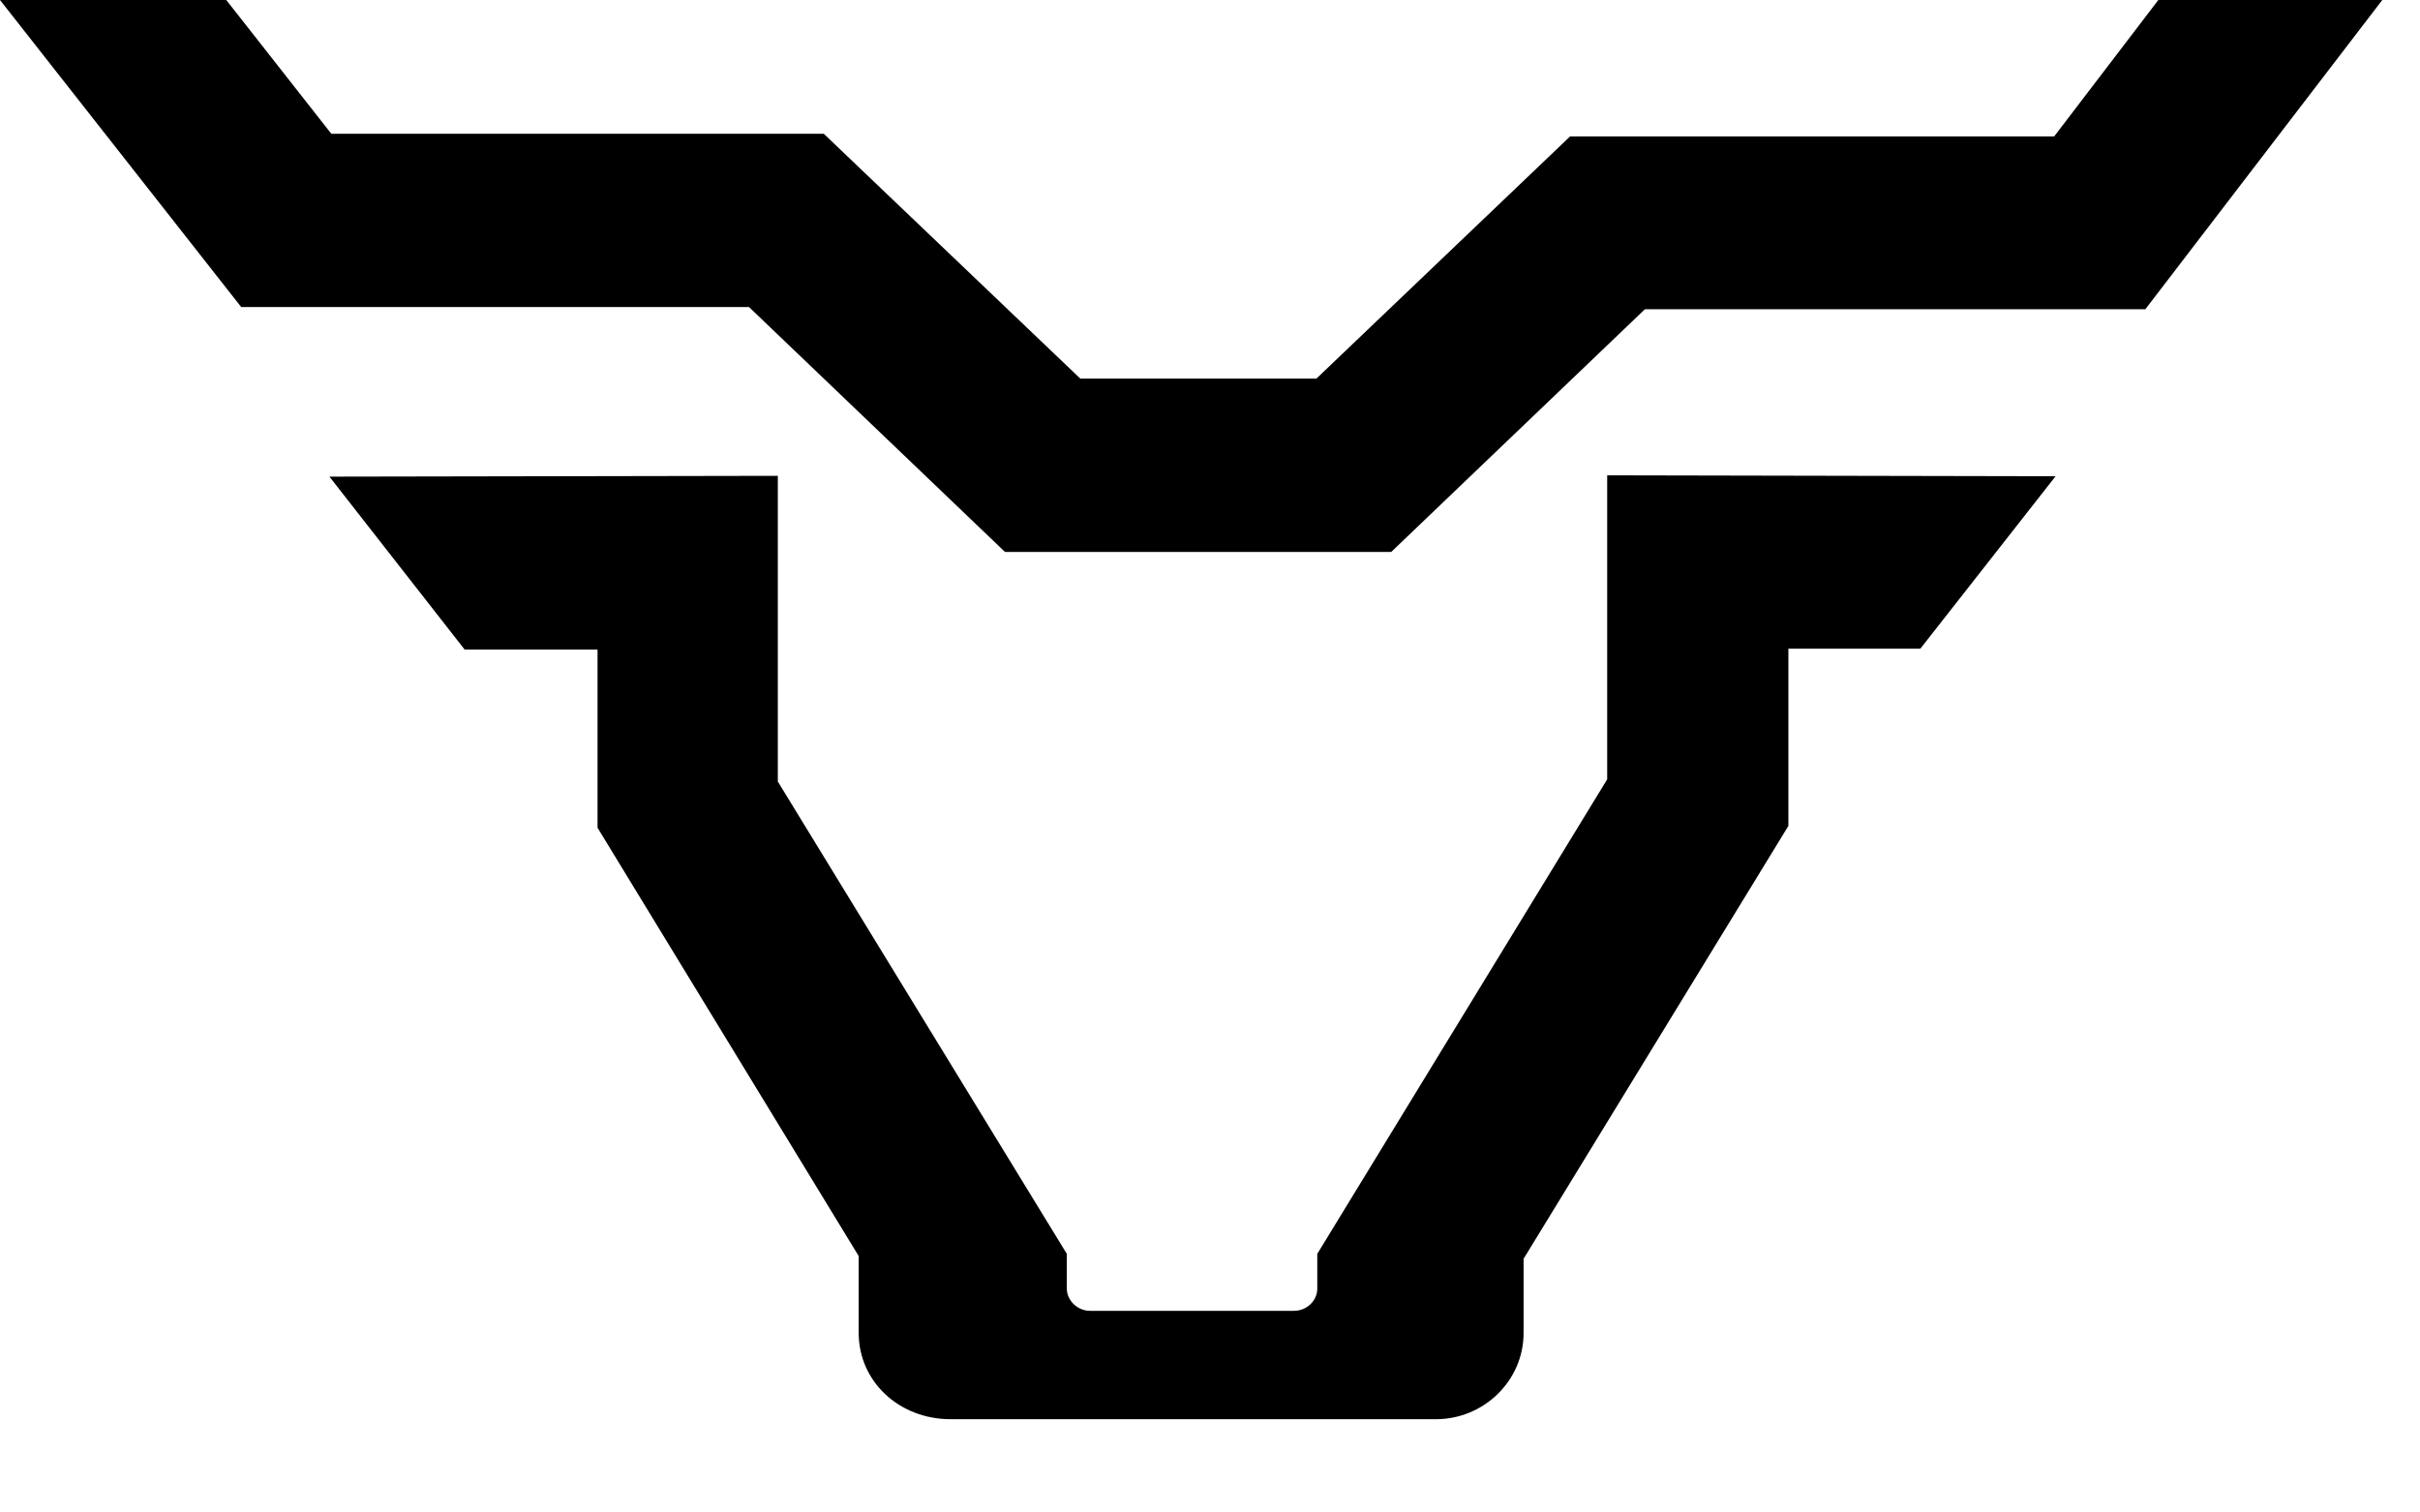 <?xml version="1.0" encoding="utf-8"?>
<svg xmlns="http://www.w3.org/2000/svg" fill="none" height="100%" overflow="visible" preserveAspectRatio="none" style="display: block;" viewBox="0 0 24 15" width="100%">
<g id="Vector">
<path d="M23.626 0L21.276 3.067H16.313L13.797 5.474H9.967L7.428 3.045H2.392L0 0H2.244L3.286 1.327H8.17L10.714 3.755H13.055L15.571 1.353H20.372L21.405 0H23.626Z" fill="black"/>
<path d="M20.386 4.723L19.045 6.433H17.736V8.191L15.11 12.484V13.22C15.11 13.691 14.718 14.075 14.239 14.075H9.428C8.916 14.075 8.516 13.7 8.516 13.22V12.457L5.926 8.209V6.442H4.608L3.267 4.727L7.714 4.719V7.751L10.58 12.435V12.779C10.58 12.898 10.686 13 10.81 13H12.833C12.962 13 13.064 12.898 13.064 12.779V12.435L15.939 7.729V4.714L20.386 4.723Z" fill="black"/>
</g>
</svg>